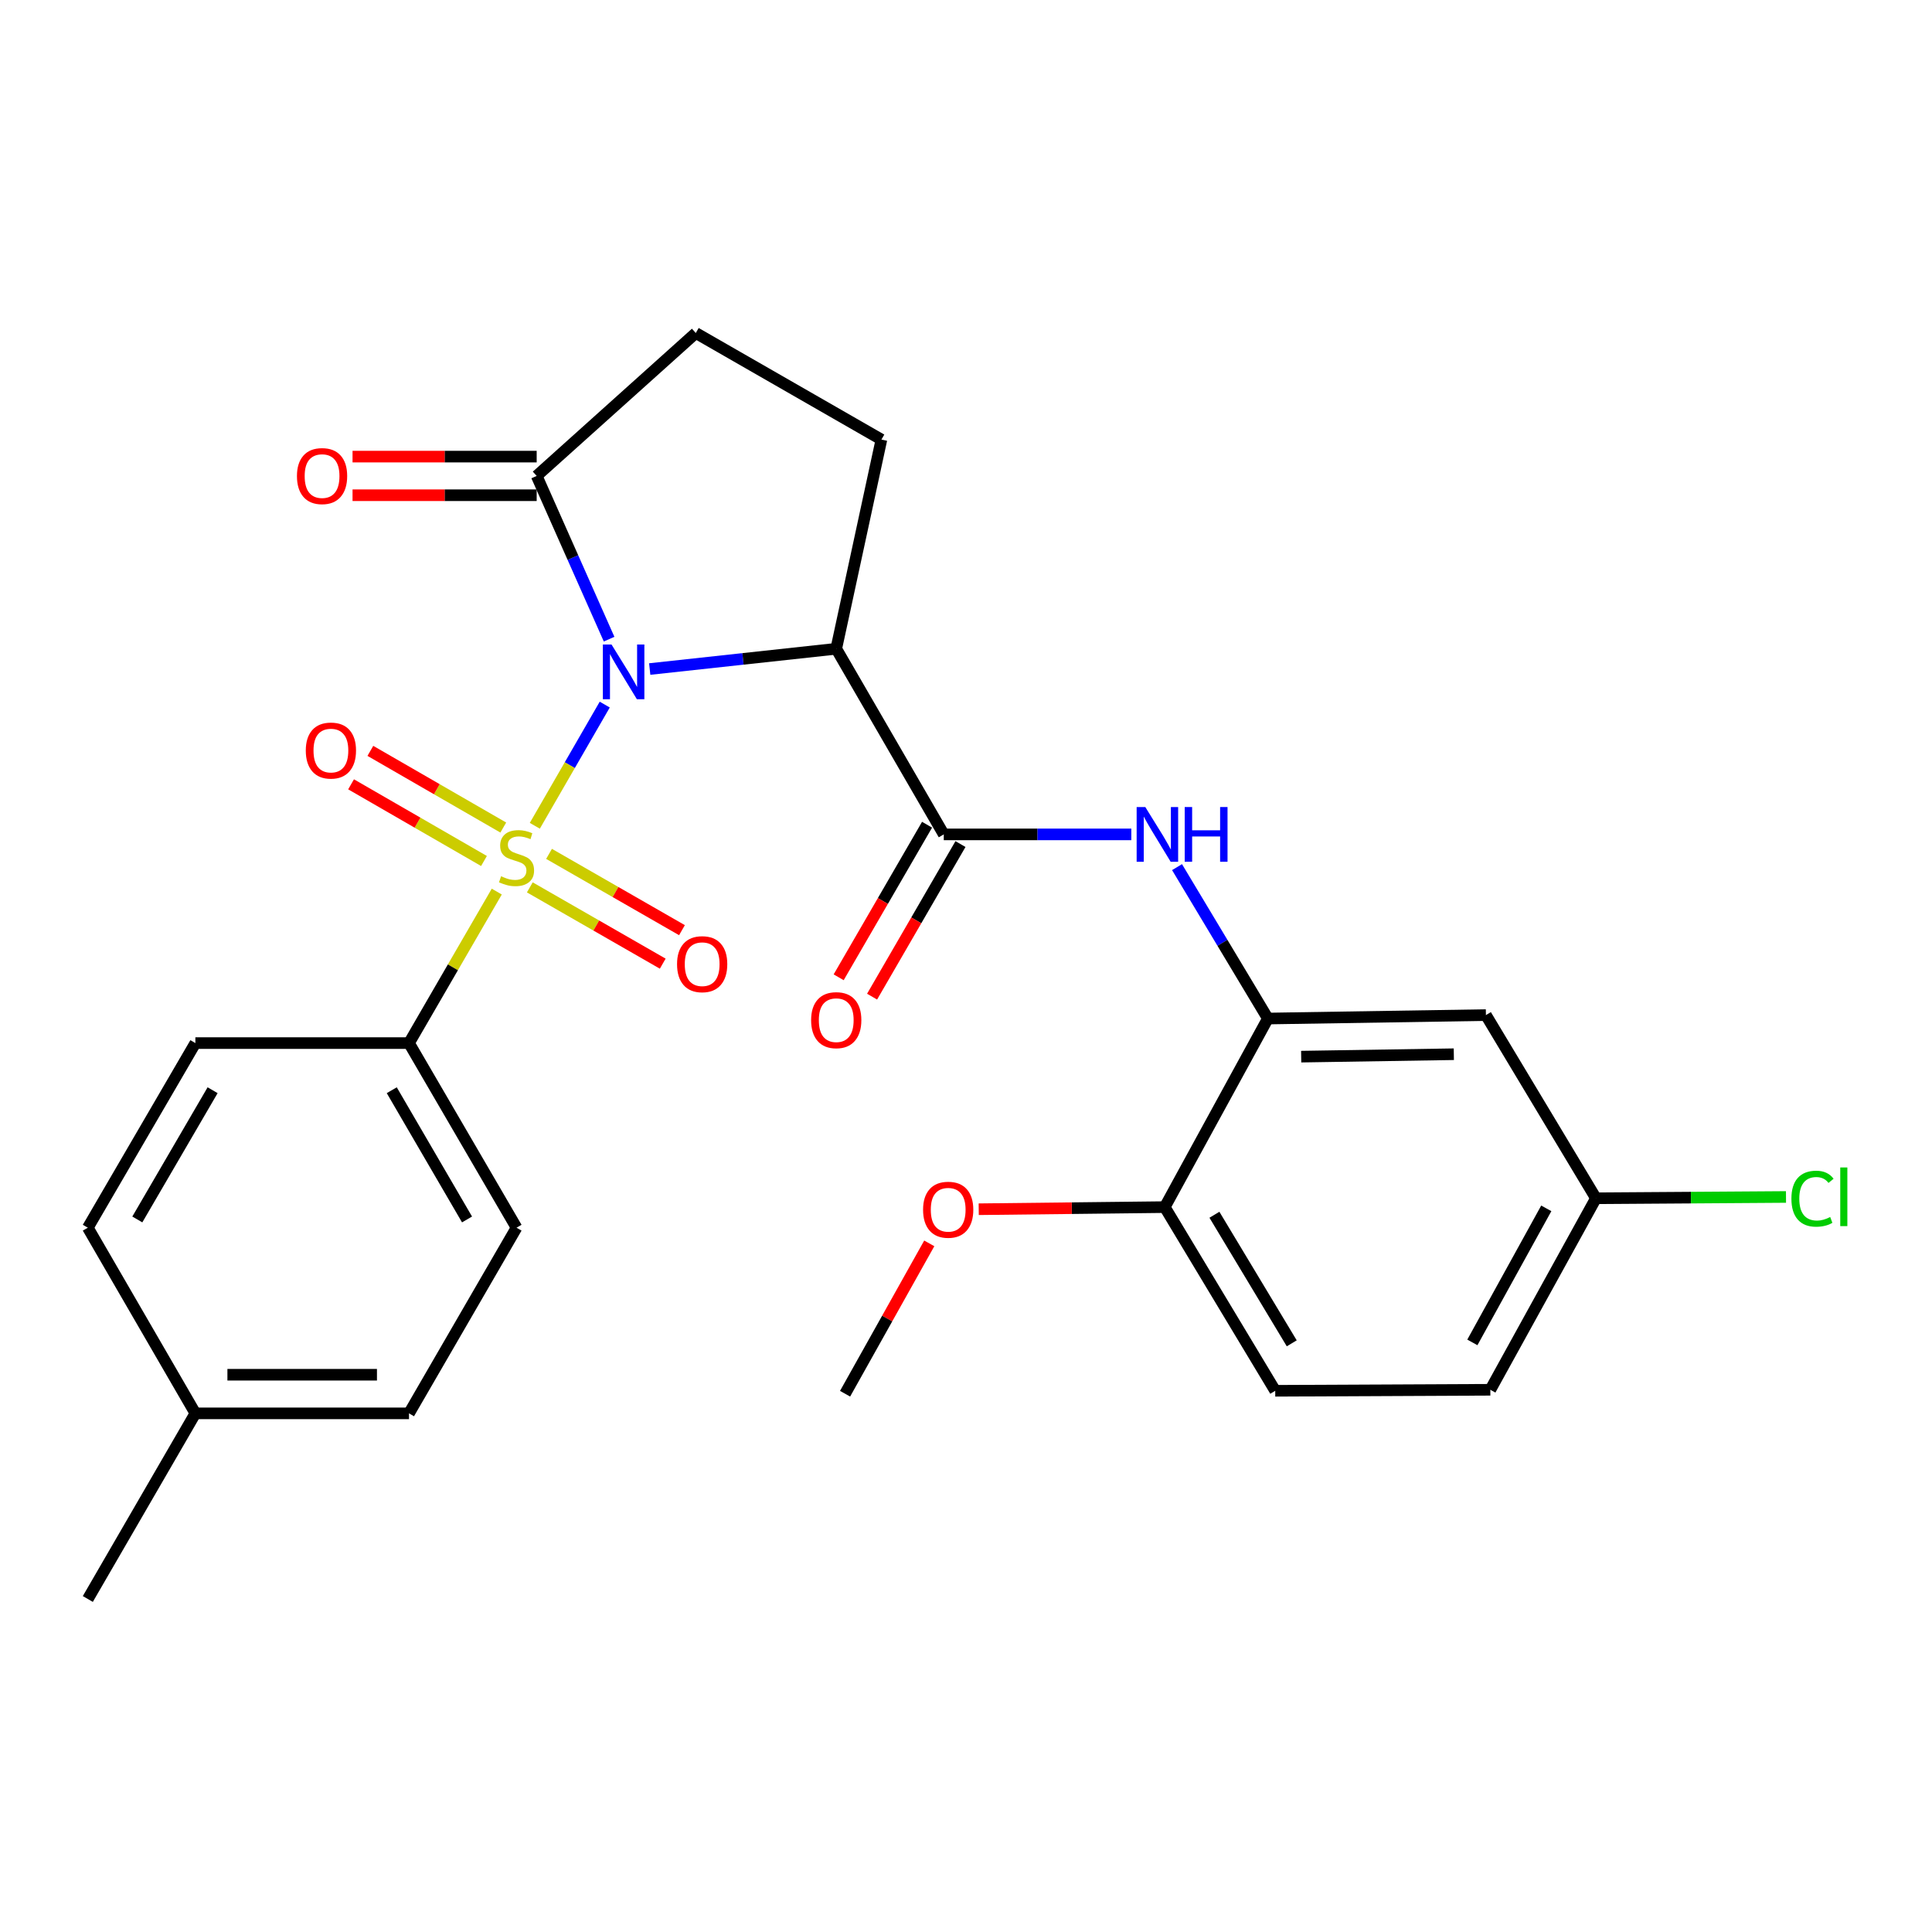 <?xml version='1.0' encoding='iso-8859-1'?>
<svg version='1.1' baseProfile='full'
              xmlns='http://www.w3.org/2000/svg'
                      xmlns:rdkit='http://www.rdkit.org/xml'
                      xmlns:xlink='http://www.w3.org/1999/xlink'
                  xml:space='preserve'
width='1000px' height='1000px' viewBox='0 0 1000 1000'>
<!-- END OF HEADER -->
<rect style='opacity:1.0;fill:#FFFFFF;stroke:none' width='1000' height='1000' x='0' y='0'> </rect>
<path class='bond-0' d='M 313.014,364.693 L 294.917,396.059' style='fill:none;fill-rule:evenodd;stroke:#0000FF;stroke-width:6px;stroke-linecap:butt;stroke-linejoin:miter;stroke-opacity:1' />
<path class='bond-0' d='M 294.917,396.059 L 276.821,427.426' style='fill:none;fill-rule:evenodd;stroke:#CCCC00;stroke-width:6px;stroke-linecap:butt;stroke-linejoin:miter;stroke-opacity:1' />
<path class='bond-1' d='M 336.29,346.292 L 384.562,341.046' style='fill:none;fill-rule:evenodd;stroke:#0000FF;stroke-width:6px;stroke-linecap:butt;stroke-linejoin:miter;stroke-opacity:1' />
<path class='bond-1' d='M 384.562,341.046 L 432.834,335.8' style='fill:none;fill-rule:evenodd;stroke:#000000;stroke-width:6px;stroke-linecap:butt;stroke-linejoin:miter;stroke-opacity:1' />
<path class='bond-3' d='M 315.27,330.826 L 296.527,288.581' style='fill:none;fill-rule:evenodd;stroke:#0000FF;stroke-width:6px;stroke-linecap:butt;stroke-linejoin:miter;stroke-opacity:1' />
<path class='bond-3' d='M 296.527,288.581 L 277.785,246.337' style='fill:none;fill-rule:evenodd;stroke:#000000;stroke-width:6px;stroke-linecap:butt;stroke-linejoin:miter;stroke-opacity:1' />
<path class='bond-6' d='M 257.128,461.486 L 234.413,500.693' style='fill:none;fill-rule:evenodd;stroke:#CCCC00;stroke-width:6px;stroke-linecap:butt;stroke-linejoin:miter;stroke-opacity:1' />
<path class='bond-6' d='M 234.413,500.693 L 211.698,539.901' style='fill:none;fill-rule:evenodd;stroke:#000000;stroke-width:6px;stroke-linecap:butt;stroke-linejoin:miter;stroke-opacity:1' />
<path class='bond-8' d='M 260.498,428.335 L 226.099,408.492' style='fill:none;fill-rule:evenodd;stroke:#CCCC00;stroke-width:6px;stroke-linecap:butt;stroke-linejoin:miter;stroke-opacity:1' />
<path class='bond-8' d='M 226.099,408.492 L 191.701,388.649' style='fill:none;fill-rule:evenodd;stroke:#FF0000;stroke-width:6px;stroke-linecap:butt;stroke-linejoin:miter;stroke-opacity:1' />
<path class='bond-8' d='M 250.51,445.65 L 216.111,425.807' style='fill:none;fill-rule:evenodd;stroke:#CCCC00;stroke-width:6px;stroke-linecap:butt;stroke-linejoin:miter;stroke-opacity:1' />
<path class='bond-8' d='M 216.111,425.807 L 181.712,405.964' style='fill:none;fill-rule:evenodd;stroke:#FF0000;stroke-width:6px;stroke-linecap:butt;stroke-linejoin:miter;stroke-opacity:1' />
<path class='bond-9' d='M 274.231,459.3 L 308.633,479.046' style='fill:none;fill-rule:evenodd;stroke:#CCCC00;stroke-width:6px;stroke-linecap:butt;stroke-linejoin:miter;stroke-opacity:1' />
<path class='bond-9' d='M 308.633,479.046 L 343.035,498.791' style='fill:none;fill-rule:evenodd;stroke:#FF0000;stroke-width:6px;stroke-linecap:butt;stroke-linejoin:miter;stroke-opacity:1' />
<path class='bond-9' d='M 284.182,441.963 L 318.584,461.709' style='fill:none;fill-rule:evenodd;stroke:#CCCC00;stroke-width:6px;stroke-linecap:butt;stroke-linejoin:miter;stroke-opacity:1' />
<path class='bond-9' d='M 318.584,461.709 L 352.986,481.455' style='fill:none;fill-rule:evenodd;stroke:#FF0000;stroke-width:6px;stroke-linecap:butt;stroke-linejoin:miter;stroke-opacity:1' />
<path class='bond-2' d='M 432.834,335.8 L 488.493,431.881' style='fill:none;fill-rule:evenodd;stroke:#000000;stroke-width:6px;stroke-linecap:butt;stroke-linejoin:miter;stroke-opacity:1' />
<path class='bond-7' d='M 432.834,335.8 L 456.222,227.525' style='fill:none;fill-rule:evenodd;stroke:#000000;stroke-width:6px;stroke-linecap:butt;stroke-linejoin:miter;stroke-opacity:1' />
<path class='bond-4' d='M 488.493,431.881 L 537.028,431.881' style='fill:none;fill-rule:evenodd;stroke:#000000;stroke-width:6px;stroke-linecap:butt;stroke-linejoin:miter;stroke-opacity:1' />
<path class='bond-4' d='M 537.028,431.881 L 585.563,431.881' style='fill:none;fill-rule:evenodd;stroke:#0000FF;stroke-width:6px;stroke-linecap:butt;stroke-linejoin:miter;stroke-opacity:1' />
<path class='bond-13' d='M 479.845,426.871 L 456.968,466.358' style='fill:none;fill-rule:evenodd;stroke:#000000;stroke-width:6px;stroke-linecap:butt;stroke-linejoin:miter;stroke-opacity:1' />
<path class='bond-13' d='M 456.968,466.358 L 434.091,505.846' style='fill:none;fill-rule:evenodd;stroke:#FF0000;stroke-width:6px;stroke-linecap:butt;stroke-linejoin:miter;stroke-opacity:1' />
<path class='bond-13' d='M 497.141,436.891 L 474.264,476.379' style='fill:none;fill-rule:evenodd;stroke:#000000;stroke-width:6px;stroke-linecap:butt;stroke-linejoin:miter;stroke-opacity:1' />
<path class='bond-13' d='M 474.264,476.379 L 451.387,515.866' style='fill:none;fill-rule:evenodd;stroke:#FF0000;stroke-width:6px;stroke-linecap:butt;stroke-linejoin:miter;stroke-opacity:1' />
<path class='bond-11' d='M 277.785,246.337 L 360.14,172.366' style='fill:none;fill-rule:evenodd;stroke:#000000;stroke-width:6px;stroke-linecap:butt;stroke-linejoin:miter;stroke-opacity:1' />
<path class='bond-14' d='M 277.785,236.342 L 230.131,236.342' style='fill:none;fill-rule:evenodd;stroke:#000000;stroke-width:6px;stroke-linecap:butt;stroke-linejoin:miter;stroke-opacity:1' />
<path class='bond-14' d='M 230.131,236.342 L 182.477,236.342' style='fill:none;fill-rule:evenodd;stroke:#FF0000;stroke-width:6px;stroke-linecap:butt;stroke-linejoin:miter;stroke-opacity:1' />
<path class='bond-14' d='M 277.785,256.331 L 230.131,256.331' style='fill:none;fill-rule:evenodd;stroke:#000000;stroke-width:6px;stroke-linecap:butt;stroke-linejoin:miter;stroke-opacity:1' />
<path class='bond-14' d='M 230.131,256.331 L 182.477,256.331' style='fill:none;fill-rule:evenodd;stroke:#FF0000;stroke-width:6px;stroke-linecap:butt;stroke-linejoin:miter;stroke-opacity:1' />
<path class='bond-5' d='M 609.229,448.82 L 632.738,488.008' style='fill:none;fill-rule:evenodd;stroke:#0000FF;stroke-width:6px;stroke-linecap:butt;stroke-linejoin:miter;stroke-opacity:1' />
<path class='bond-5' d='M 632.738,488.008 L 656.247,527.196' style='fill:none;fill-rule:evenodd;stroke:#000000;stroke-width:6px;stroke-linecap:butt;stroke-linejoin:miter;stroke-opacity:1' />
<path class='bond-10' d='M 656.247,527.196 L 769.109,525.409' style='fill:none;fill-rule:evenodd;stroke:#000000;stroke-width:6px;stroke-linecap:butt;stroke-linejoin:miter;stroke-opacity:1' />
<path class='bond-10' d='M 673.493,546.915 L 752.496,545.663' style='fill:none;fill-rule:evenodd;stroke:#000000;stroke-width:6px;stroke-linecap:butt;stroke-linejoin:miter;stroke-opacity:1' />
<path class='bond-12' d='M 656.247,527.196 L 602.876,624.799' style='fill:none;fill-rule:evenodd;stroke:#000000;stroke-width:6px;stroke-linecap:butt;stroke-linejoin:miter;stroke-opacity:1' />
<path class='bond-15' d='M 211.698,539.901 L 267.357,635.46' style='fill:none;fill-rule:evenodd;stroke:#000000;stroke-width:6px;stroke-linecap:butt;stroke-linejoin:miter;stroke-opacity:1' />
<path class='bond-15' d='M 202.774,564.295 L 241.735,631.187' style='fill:none;fill-rule:evenodd;stroke:#000000;stroke-width:6px;stroke-linecap:butt;stroke-linejoin:miter;stroke-opacity:1' />
<path class='bond-16' d='M 211.698,539.901 L 101.125,539.901' style='fill:none;fill-rule:evenodd;stroke:#000000;stroke-width:6px;stroke-linecap:butt;stroke-linejoin:miter;stroke-opacity:1' />
<path class='bond-27' d='M 456.222,227.525 L 360.14,172.366' style='fill:none;fill-rule:evenodd;stroke:#000000;stroke-width:6px;stroke-linecap:butt;stroke-linejoin:miter;stroke-opacity:1' />
<path class='bond-18' d='M 769.109,525.409 L 826.056,620.224' style='fill:none;fill-rule:evenodd;stroke:#000000;stroke-width:6px;stroke-linecap:butt;stroke-linejoin:miter;stroke-opacity:1' />
<path class='bond-17' d='M 602.876,624.799 L 660.056,719.87' style='fill:none;fill-rule:evenodd;stroke:#000000;stroke-width:6px;stroke-linecap:butt;stroke-linejoin:miter;stroke-opacity:1' />
<path class='bond-17' d='M 628.583,628.757 L 668.609,695.307' style='fill:none;fill-rule:evenodd;stroke:#000000;stroke-width:6px;stroke-linecap:butt;stroke-linejoin:miter;stroke-opacity:1' />
<path class='bond-24' d='M 602.876,624.799 L 554.73,625.348' style='fill:none;fill-rule:evenodd;stroke:#000000;stroke-width:6px;stroke-linecap:butt;stroke-linejoin:miter;stroke-opacity:1' />
<path class='bond-24' d='M 554.73,625.348 L 506.584,625.896' style='fill:none;fill-rule:evenodd;stroke:#FF0000;stroke-width:6px;stroke-linecap:butt;stroke-linejoin:miter;stroke-opacity:1' />
<path class='bond-21' d='M 267.357,635.46 L 211.698,731.553' style='fill:none;fill-rule:evenodd;stroke:#000000;stroke-width:6px;stroke-linecap:butt;stroke-linejoin:miter;stroke-opacity:1' />
<path class='bond-20' d='M 101.125,539.901 L 45.455,635.46' style='fill:none;fill-rule:evenodd;stroke:#000000;stroke-width:6px;stroke-linecap:butt;stroke-linejoin:miter;stroke-opacity:1' />
<path class='bond-20' d='M 110.046,564.297 L 71.077,631.188' style='fill:none;fill-rule:evenodd;stroke:#000000;stroke-width:6px;stroke-linecap:butt;stroke-linejoin:miter;stroke-opacity:1' />
<path class='bond-19' d='M 660.056,719.87 L 771.396,719.348' style='fill:none;fill-rule:evenodd;stroke:#000000;stroke-width:6px;stroke-linecap:butt;stroke-linejoin:miter;stroke-opacity:1' />
<path class='bond-22' d='M 826.056,620.224 L 875.242,619.888' style='fill:none;fill-rule:evenodd;stroke:#000000;stroke-width:6px;stroke-linecap:butt;stroke-linejoin:miter;stroke-opacity:1' />
<path class='bond-22' d='M 875.242,619.888 L 924.428,619.552' style='fill:none;fill-rule:evenodd;stroke:#00CC00;stroke-width:6px;stroke-linecap:butt;stroke-linejoin:miter;stroke-opacity:1' />
<path class='bond-29' d='M 826.056,620.224 L 771.396,719.348' style='fill:none;fill-rule:evenodd;stroke:#000000;stroke-width:6px;stroke-linecap:butt;stroke-linejoin:miter;stroke-opacity:1' />
<path class='bond-29' d='M 800.352,625.44 L 762.091,694.827' style='fill:none;fill-rule:evenodd;stroke:#000000;stroke-width:6px;stroke-linecap:butt;stroke-linejoin:miter;stroke-opacity:1' />
<path class='bond-23' d='M 45.455,635.46 L 101.125,731.553' style='fill:none;fill-rule:evenodd;stroke:#000000;stroke-width:6px;stroke-linecap:butt;stroke-linejoin:miter;stroke-opacity:1' />
<path class='bond-28' d='M 211.698,731.553 L 101.125,731.553' style='fill:none;fill-rule:evenodd;stroke:#000000;stroke-width:6px;stroke-linecap:butt;stroke-linejoin:miter;stroke-opacity:1' />
<path class='bond-28' d='M 195.112,711.564 L 117.711,711.564' style='fill:none;fill-rule:evenodd;stroke:#000000;stroke-width:6px;stroke-linecap:butt;stroke-linejoin:miter;stroke-opacity:1' />
<path class='bond-25' d='M 101.125,731.553 L 45.455,827.634' style='fill:none;fill-rule:evenodd;stroke:#000000;stroke-width:6px;stroke-linecap:butt;stroke-linejoin:miter;stroke-opacity:1' />
<path class='bond-26' d='M 480.987,643.567 L 459.198,682.48' style='fill:none;fill-rule:evenodd;stroke:#FF0000;stroke-width:6px;stroke-linecap:butt;stroke-linejoin:miter;stroke-opacity:1' />
<path class='bond-26' d='M 459.198,682.48 L 437.41,721.392' style='fill:none;fill-rule:evenodd;stroke:#000000;stroke-width:6px;stroke-linecap:butt;stroke-linejoin:miter;stroke-opacity:1' />
<path  class='atom-0' d='M 316.523 333.6
L 325.803 348.6
Q 326.723 350.08, 328.203 352.76
Q 329.683 355.44, 329.763 355.6
L 329.763 333.6
L 333.523 333.6
L 333.523 361.92
L 329.643 361.92
L 319.683 345.52
Q 318.523 343.6, 317.283 341.4
Q 316.083 339.2, 315.723 338.52
L 315.723 361.92
L 312.043 361.92
L 312.043 333.6
L 316.523 333.6
' fill='#0000FF'/>
<path  class='atom-1' d='M 259.357 453.55
Q 259.677 453.67, 260.997 454.23
Q 262.317 454.79, 263.757 455.15
Q 265.237 455.47, 266.677 455.47
Q 269.357 455.47, 270.917 454.19
Q 272.477 452.87, 272.477 450.59
Q 272.477 449.03, 271.677 448.07
Q 270.917 447.11, 269.717 446.59
Q 268.517 446.07, 266.517 445.47
Q 263.997 444.71, 262.477 443.99
Q 260.997 443.27, 259.917 441.75
Q 258.877 440.23, 258.877 437.67
Q 258.877 434.11, 261.277 431.91
Q 263.717 429.71, 268.517 429.71
Q 271.797 429.71, 275.517 431.27
L 274.597 434.35
Q 271.197 432.95, 268.637 432.95
Q 265.877 432.95, 264.357 434.11
Q 262.837 435.23, 262.877 437.19
Q 262.877 438.71, 263.637 439.63
Q 264.437 440.55, 265.557 441.07
Q 266.717 441.59, 268.637 442.19
Q 271.197 442.99, 272.717 443.79
Q 274.237 444.59, 275.317 446.23
Q 276.437 447.83, 276.437 450.59
Q 276.437 454.51, 273.797 456.63
Q 271.197 458.71, 266.837 458.71
Q 264.317 458.71, 262.397 458.15
Q 260.517 457.63, 258.277 456.71
L 259.357 453.55
' fill='#CCCC00'/>
<path  class='atom-5' d='M 592.807 417.721
L 602.087 432.721
Q 603.007 434.201, 604.487 436.881
Q 605.967 439.561, 606.047 439.721
L 606.047 417.721
L 609.807 417.721
L 609.807 446.041
L 605.927 446.041
L 595.967 429.641
Q 594.807 427.721, 593.567 425.521
Q 592.367 423.321, 592.007 422.641
L 592.007 446.041
L 588.327 446.041
L 588.327 417.721
L 592.807 417.721
' fill='#0000FF'/>
<path  class='atom-5' d='M 613.207 417.721
L 617.047 417.721
L 617.047 429.761
L 631.527 429.761
L 631.527 417.721
L 635.367 417.721
L 635.367 446.041
L 631.527 446.041
L 631.527 432.961
L 617.047 432.961
L 617.047 446.041
L 613.207 446.041
L 613.207 417.721
' fill='#0000FF'/>
<path  class='atom-9' d='M 158.276 388.485
Q 158.276 381.685, 161.636 377.885
Q 164.996 374.085, 171.276 374.085
Q 177.556 374.085, 180.916 377.885
Q 184.276 381.685, 184.276 388.485
Q 184.276 395.365, 180.876 399.285
Q 177.476 403.165, 171.276 403.165
Q 165.036 403.165, 161.636 399.285
Q 158.276 395.405, 158.276 388.485
M 171.276 399.965
Q 175.596 399.965, 177.916 397.085
Q 180.276 394.165, 180.276 388.485
Q 180.276 382.925, 177.916 380.125
Q 175.596 377.285, 171.276 377.285
Q 166.956 377.285, 164.596 380.085
Q 162.276 382.885, 162.276 388.485
Q 162.276 394.205, 164.596 397.085
Q 166.956 399.965, 171.276 399.965
' fill='#FF0000'/>
<path  class='atom-10' d='M 350.439 499.058
Q 350.439 492.258, 353.799 488.458
Q 357.159 484.658, 363.439 484.658
Q 369.719 484.658, 373.079 488.458
Q 376.439 492.258, 376.439 499.058
Q 376.439 505.938, 373.039 509.858
Q 369.639 513.738, 363.439 513.738
Q 357.199 513.738, 353.799 509.858
Q 350.439 505.978, 350.439 499.058
M 363.439 510.538
Q 367.759 510.538, 370.079 507.658
Q 372.439 504.738, 372.439 499.058
Q 372.439 493.498, 370.079 490.698
Q 367.759 487.858, 363.439 487.858
Q 359.119 487.858, 356.759 490.658
Q 354.439 493.458, 354.439 499.058
Q 354.439 504.778, 356.759 507.658
Q 359.119 510.538, 363.439 510.538
' fill='#FF0000'/>
<path  class='atom-14' d='M 419.834 528.032
Q 419.834 521.232, 423.194 517.432
Q 426.554 513.632, 432.834 513.632
Q 439.114 513.632, 442.474 517.432
Q 445.834 521.232, 445.834 528.032
Q 445.834 534.912, 442.434 538.832
Q 439.034 542.712, 432.834 542.712
Q 426.594 542.712, 423.194 538.832
Q 419.834 534.952, 419.834 528.032
M 432.834 539.512
Q 437.154 539.512, 439.474 536.632
Q 441.834 533.712, 441.834 528.032
Q 441.834 522.472, 439.474 519.672
Q 437.154 516.832, 432.834 516.832
Q 428.514 516.832, 426.154 519.632
Q 423.834 522.432, 423.834 528.032
Q 423.834 533.752, 426.154 536.632
Q 428.514 539.512, 432.834 539.512
' fill='#FF0000'/>
<path  class='atom-15' d='M 153.7 246.417
Q 153.7 239.617, 157.06 235.817
Q 160.42 232.017, 166.7 232.017
Q 172.98 232.017, 176.34 235.817
Q 179.7 239.617, 179.7 246.417
Q 179.7 253.297, 176.3 257.217
Q 172.9 261.097, 166.7 261.097
Q 160.46 261.097, 157.06 257.217
Q 153.7 253.337, 153.7 246.417
M 166.7 257.897
Q 171.02 257.897, 173.34 255.017
Q 175.7 252.097, 175.7 246.417
Q 175.7 240.857, 173.34 238.057
Q 171.02 235.217, 166.7 235.217
Q 162.38 235.217, 160.02 238.017
Q 157.7 240.817, 157.7 246.417
Q 157.7 252.137, 160.02 255.017
Q 162.38 257.897, 166.7 257.897
' fill='#FF0000'/>
<path  class='atom-23' d='M 927.231 620.438
Q 927.231 613.398, 930.511 609.718
Q 933.831 605.998, 940.111 605.998
Q 945.951 605.998, 949.071 610.118
L 946.431 612.278
Q 944.151 609.278, 940.111 609.278
Q 935.831 609.278, 933.551 612.158
Q 931.311 614.998, 931.311 620.438
Q 931.311 626.038, 933.631 628.918
Q 935.991 631.798, 940.551 631.798
Q 943.671 631.798, 947.311 629.918
L 948.431 632.918
Q 946.951 633.878, 944.711 634.438
Q 942.471 634.998, 939.991 634.998
Q 933.831 634.998, 930.511 631.238
Q 927.231 627.478, 927.231 620.438
' fill='#00CC00'/>
<path  class='atom-23' d='M 952.511 604.278
L 956.191 604.278
L 956.191 634.638
L 952.511 634.638
L 952.511 604.278
' fill='#00CC00'/>
<path  class='atom-25' d='M 477.781 626.156
Q 477.781 619.356, 481.141 615.556
Q 484.501 611.756, 490.781 611.756
Q 497.061 611.756, 500.421 615.556
Q 503.781 619.356, 503.781 626.156
Q 503.781 633.036, 500.381 636.956
Q 496.981 640.836, 490.781 640.836
Q 484.541 640.836, 481.141 636.956
Q 477.781 633.076, 477.781 626.156
M 490.781 637.636
Q 495.101 637.636, 497.421 634.756
Q 499.781 631.836, 499.781 626.156
Q 499.781 620.596, 497.421 617.796
Q 495.101 614.956, 490.781 614.956
Q 486.461 614.956, 484.101 617.756
Q 481.781 620.556, 481.781 626.156
Q 481.781 631.876, 484.101 634.756
Q 486.461 637.636, 490.781 637.636
' fill='#FF0000'/>
</svg>
